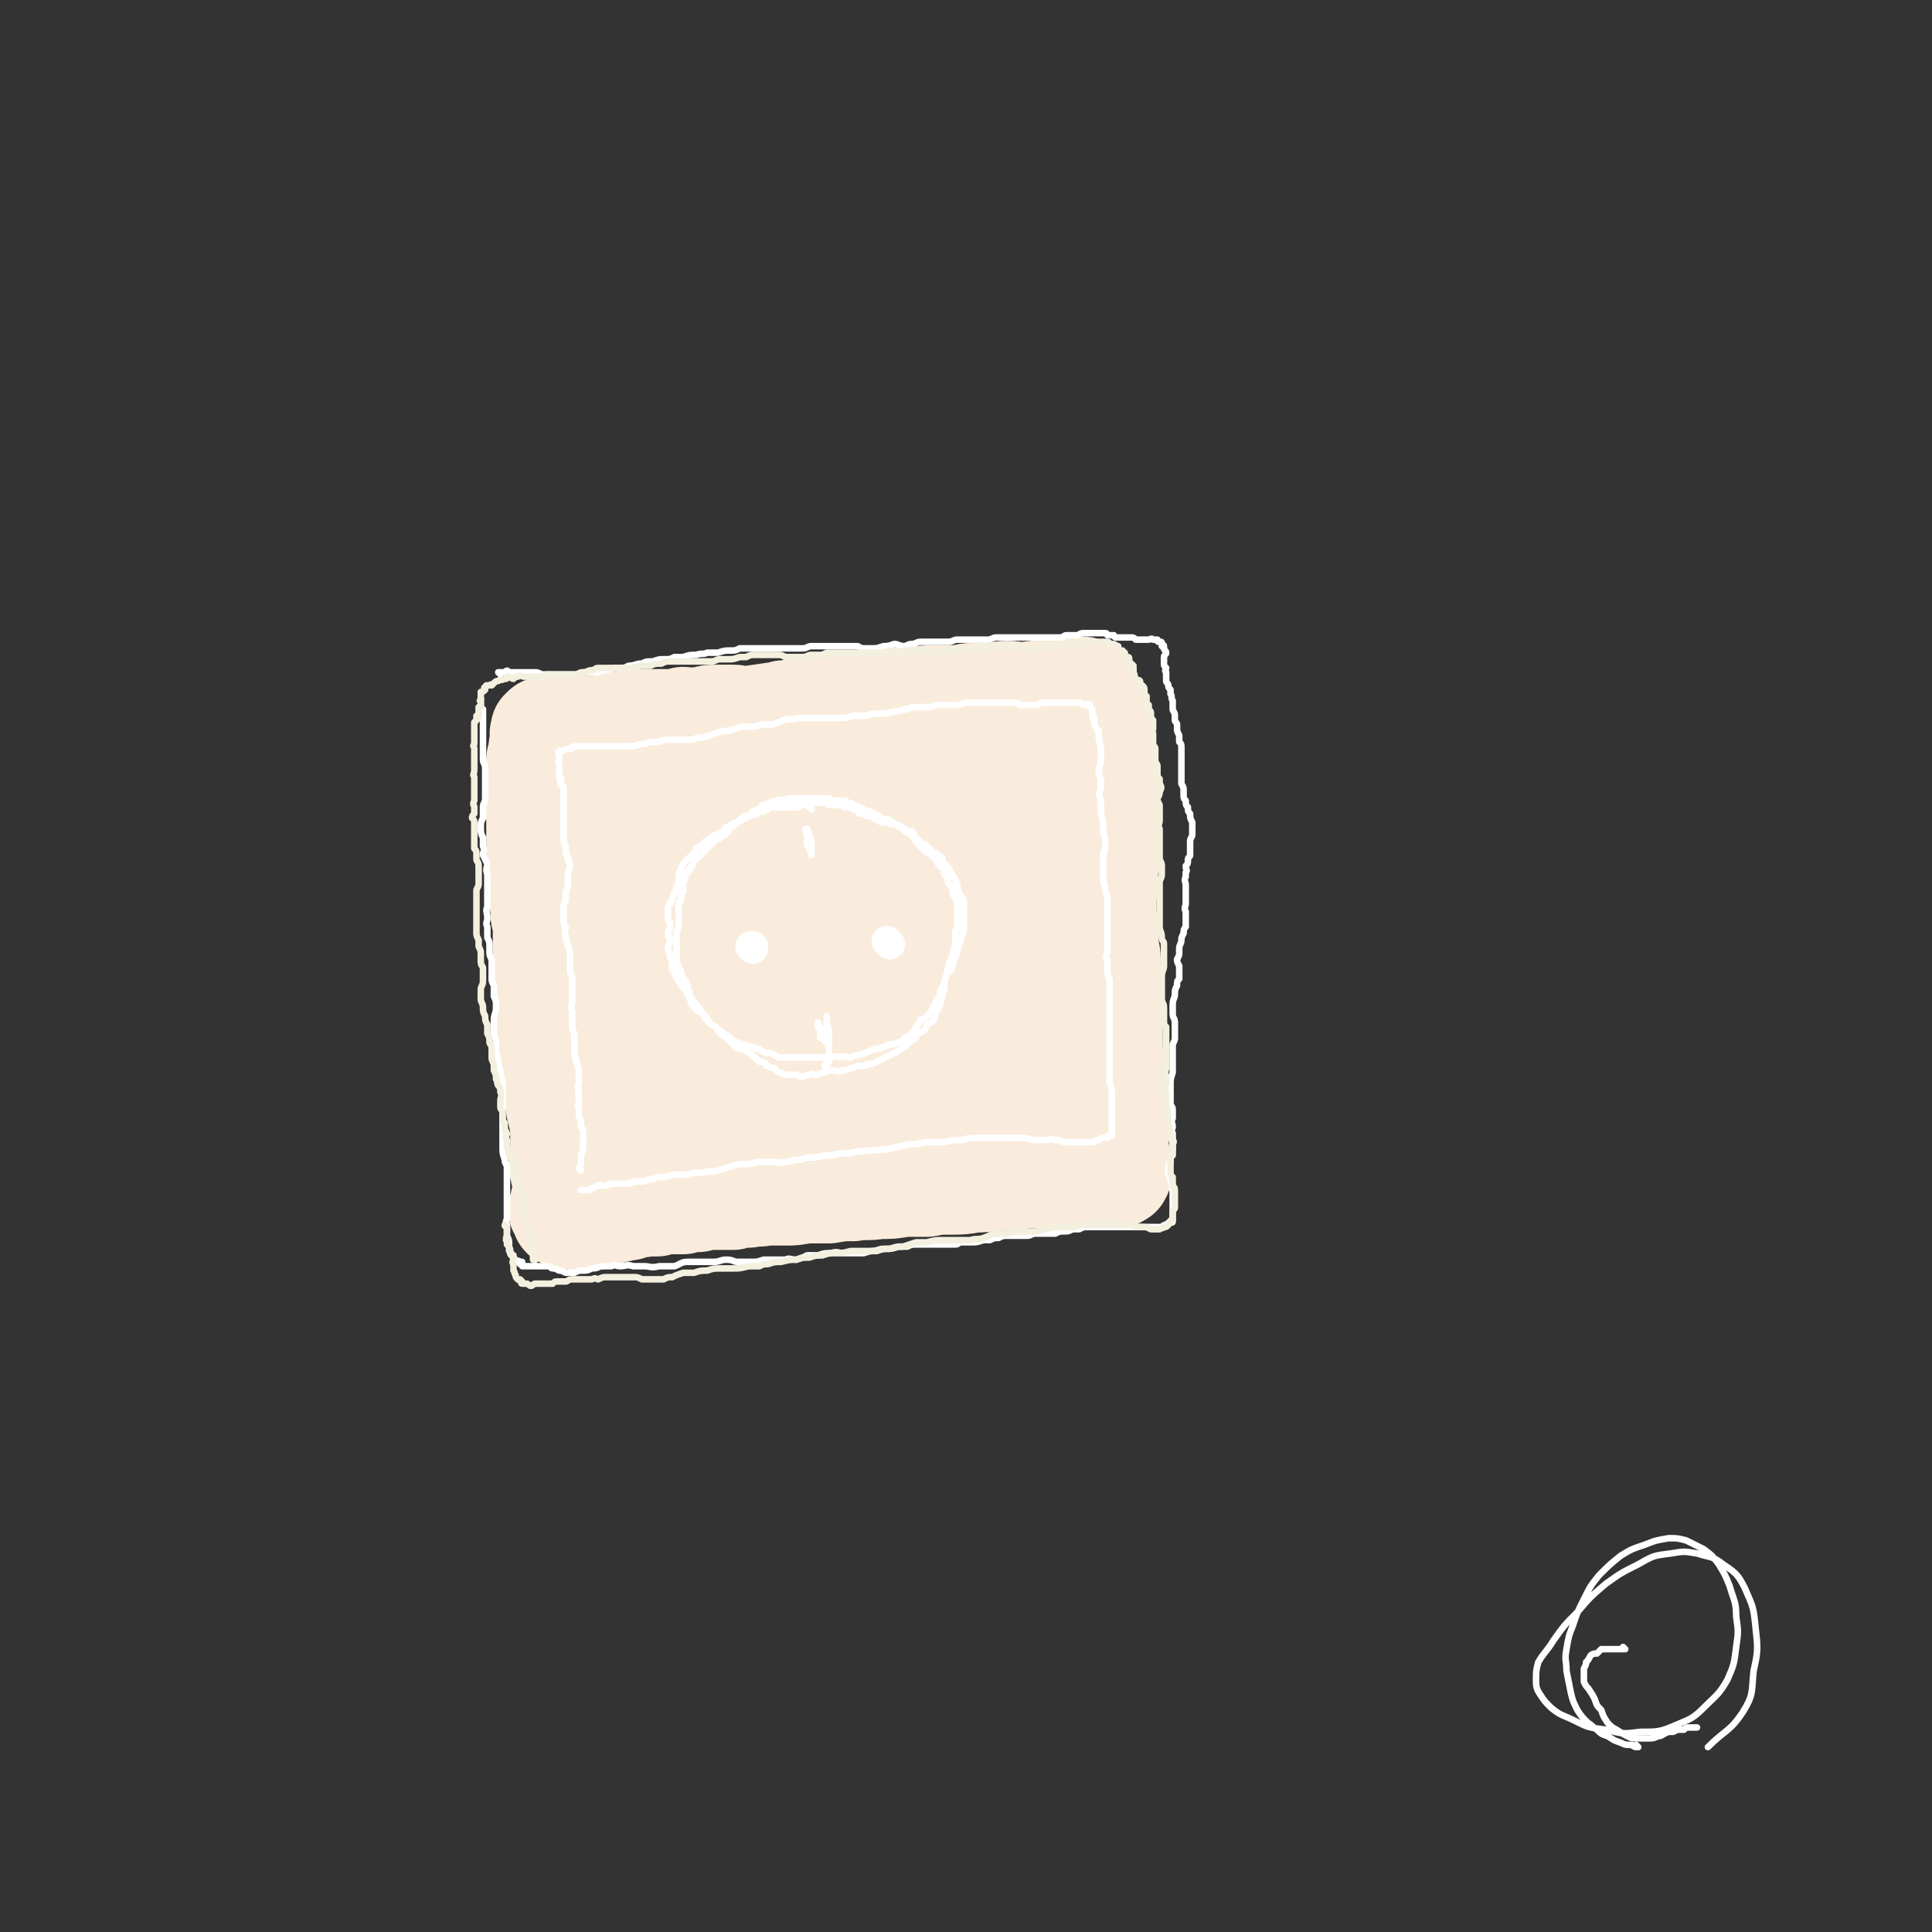 <svg viewBox='0 0 888 888' version='1.1' xmlns='http://www.w3.org/2000/svg' xmlns:xlink='http://www.w3.org/1999/xlink'><rect x="0" y="0" width="888" height="888" fill="#333333" stroke="none"/><g fill='none' stroke='#F9ECDC' stroke-width='45' stroke-linecap='round' stroke-linejoin='round'><path d='M257,536c0,0 -1,-1 -1,-1 0,0 0,0 1,1 0,0 0,0 0,1 0,0 0,0 0,0 0,1 0,1 0,1 0,0 0,0 0,0 0,1 0,1 0,1 0,0 0,0 0,0 0,-2 0,-2 0,-4 0,-2 0,-2 0,-5 0,-2 0,-2 0,-5 0,-2 0,-2 0,-4 0,-2 0,-2 0,-5 -1,-2 -1,-2 -1,-4 -1,-2 -1,-2 -1,-4 0,-2 -1,-2 -1,-5 0,-3 0,-3 -1,-6 0,-3 -1,-3 -1,-7 -1,-4 0,-4 -1,-9 0,-3 0,-3 0,-7 -1,-5 -1,-5 -1,-9 -1,-5 -1,-5 -1,-10 0,-4 0,-4 0,-9 0,-4 0,-4 0,-9 0,-4 0,-4 0,-8 0,-4 0,-4 -1,-8 0,-4 0,-4 -1,-8 0,-4 0,-4 -1,-8 0,-4 0,-4 0,-7 0,-3 0,-3 0,-7 0,-2 0,-2 0,-5 0,-3 0,-3 0,-6 0,-3 0,-3 0,-6 0,-2 -1,-2 -1,-5 0,-2 0,-2 0,-4 0,-1 0,-1 0,-3 0,-2 0,-2 0,-3 0,-2 0,-2 0,-4 0,-1 1,-1 1,-3 0,-1 0,-2 0,-3 0,-1 1,-1 1,-2 0,-1 0,-1 0,-3 0,-1 0,-1 1,-2 0,-1 0,-1 0,-1 0,-1 0,-1 0,-2 0,-1 0,-1 0,-1 0,-1 -1,-1 0,-1 0,0 0,0 0,-1 0,0 0,0 0,-1 0,0 0,0 0,0 1,0 1,0 1,0 0,0 0,-1 0,-1 1,-1 1,0 2,-1 1,0 1,0 1,0 1,-1 1,-1 2,0 1,0 1,0 3,0 1,0 1,0 3,0 2,0 2,0 4,0 1,0 1,0 2,0 2,0 2,0 3,0 2,0 2,0 4,0 2,0 2,0 4,0 2,-1 2,-1 4,-1 2,-1 2,-1 5,-1 2,0 2,-1 5,-1 3,0 3,0 5,0 3,0 3,0 6,0 2,0 2,0 3,0 2,0 2,0 4,0 3,0 3,0 5,-1 2,0 2,1 4,1 3,-1 2,-1 5,-1 3,-1 3,-1 7,-1 3,0 3,0 7,0 3,0 3,1 6,1 3,0 3,-1 6,-1 3,0 3,0 5,0 3,-1 3,-1 6,-2 3,0 3,0 6,-1 4,0 4,0 7,0 4,0 4,0 7,0 4,0 4,0 7,0 3,0 3,0 5,0 3,0 3,-1 6,-1 3,0 3,0 6,0 3,0 3,0 6,0 4,-1 4,-1 7,0 3,0 3,0 7,0 2,1 2,1 5,1 3,0 3,0 6,0 3,0 3,-1 6,-1 3,0 3,0 6,0 4,0 4,0 7,0 3,0 3,1 6,1 3,0 3,0 6,0 3,0 3,1 5,1 2,0 2,-1 4,-1 3,0 3,-1 5,-1 3,0 3,0 5,0 2,0 2,0 4,0 2,0 2,0 4,0 1,0 1,0 3,0 1,0 1,0 3,0 1,0 1,1 2,1 1,0 1,0 2,1 0,0 0,0 1,0 0,0 0,0 0,0 0,0 0,0 1,1 0,1 0,1 1,2 0,0 0,0 0,0 0,1 0,2 0,3 0,0 1,0 1,1 0,2 0,2 0,4 0,2 1,2 1,5 0,1 0,1 0,3 0,2 0,2 1,4 0,2 0,2 0,5 1,3 1,3 1,6 0,3 0,3 0,6 0,3 0,3 0,7 0,4 0,4 0,8 0,3 0,3 0,6 0,3 1,3 1,6 0,3 -1,3 -1,6 -1,3 0,3 0,7 0,3 -1,3 -1,6 0,3 0,3 0,7 0,3 0,3 1,6 0,4 0,4 0,8 0,4 1,4 1,8 0,4 0,4 0,8 0,3 0,3 0,7 0,3 0,3 0,7 0,3 0,3 1,6 0,3 0,3 0,7 0,3 0,3 0,7 0,3 1,3 1,6 0,3 1,3 1,6 0,3 0,3 0,6 0,3 0,3 1,6 0,2 0,2 0,4 0,2 0,2 0,4 0,2 0,2 0,4 -1,2 -1,2 -1,4 -1,1 0,1 0,3 0,1 0,1 0,2 0,1 0,0 1,1 0,1 0,1 0,2 0,0 0,0 0,1 0,1 -1,1 0,2 0,1 0,1 0,1 1,1 0,1 1,2 0,1 0,1 0,1 0,1 0,1 0,2 0,0 0,0 0,0 0,0 0,0 0,0 -1,1 0,1 -1,1 -1,1 -1,1 -2,1 -1,0 -1,0 -3,0 -1,0 -1,-1 -3,-1 -2,0 -2,0 -5,0 -3,0 -3,0 -5,0 -3,0 -3,1 -6,1 -4,0 -4,0 -7,0 -4,0 -4,0 -9,0 -4,0 -4,0 -9,1 -5,0 -5,0 -9,0 -5,1 -5,1 -9,1 -6,1 -6,1 -11,1 -6,0 -6,0 -11,1 -5,0 -5,0 -11,0 -5,1 -5,1 -11,1 -6,1 -6,0 -12,1 -5,0 -5,0 -11,1 -5,0 -5,0 -11,0 -5,1 -5,1 -9,1 -5,0 -5,0 -9,0 -4,1 -4,0 -8,1 -4,0 -4,0 -7,1 -4,0 -4,0 -8,0 -4,0 -4,0 -8,1 -4,0 -4,0 -7,1 -3,0 -3,0 -7,0 -2,0 -2,0 -5,1 -3,0 -3,0 -5,0 -3,1 -3,0 -6,1 -2,1 -2,1 -5,1 -2,1 -2,1 -5,1 -1,1 -1,0 -3,1 -1,1 -1,1 -3,2 -1,0 -1,0 -3,0 -1,0 -1,0 -2,0 -1,0 -1,1 -2,1 -2,0 -1,-1 -3,-1 0,0 0,0 -1,0 -1,0 -1,0 -1,0 -1,0 -1,-1 -1,-1 -1,0 -1,0 -1,1 -1,0 -1,0 -1,0 -1,-1 -1,-1 -1,-1 -1,0 0,0 -1,0 0,0 0,0 0,0 -1,-1 0,-1 0,-1 -1,-1 0,-1 -1,-2 0,-1 -1,-1 -1,-1 0,-1 1,-1 1,-1 0,-1 0,-1 0,-1 0,-1 0,-1 0,-2 0,-1 1,-1 1,-2 0,-1 0,-1 1,-2 0,0 0,0 0,-1 0,-1 0,-1 0,-2 0,-2 0,-2 0,-3 0,-1 0,-1 0,-2 0,-1 0,-1 1,-3 0,-1 0,-1 0,-3 0,-2 0,-2 0,-4 0,-2 0,-2 0,-4 0,-1 0,-1 0,-3 0,-3 0,-3 0,-5 -1,-3 -1,-3 -1,-5 -1,-3 -1,-3 -1,-6 0,-4 -1,-4 -1,-8 0,-3 0,-3 0,-7 1,-5 1,-4 1,-9 0,-4 0,-4 0,-8 0,-5 1,-5 1,-10 0,-5 0,-5 0,-10 0,-4 1,-4 1,-8 -1,-4 -1,-4 -2,-8 0,-3 0,-3 -1,-7 0,-4 0,-4 0,-7 -1,-4 -1,-4 -1,-8 0,-4 0,-4 1,-8 0,-4 0,-4 0,-8 0,-4 0,-4 0,-8 0,-3 0,-3 0,-7 0,-3 0,-3 0,-7 0,-4 0,-4 0,-8 0,-3 0,-3 0,-7 -1,-3 -1,-2 -1,-5 0,-3 0,-3 0,-6 0,-2 -1,-2 -1,-4 0,-2 -1,-2 -1,-4 0,-2 0,-2 0,-4 0,-1 0,-1 0,-3 0,-1 0,-1 0,-2 0,0 0,0 0,0 2,0 2,0 4,0 1,0 1,0 3,0 2,0 2,0 5,1 2,0 2,0 5,0 2,0 2,1 5,1 2,0 2,0 5,0 4,0 4,0 7,-1 5,0 5,-1 9,-1 5,-1 5,-1 11,-2 6,-1 6,0 12,-1 7,-1 7,-2 14,-3 7,-1 7,-1 14,-2 7,-1 7,-1 14,-2 6,-1 6,-1 13,-2 6,0 6,0 13,-1 5,-1 5,-1 11,-2 5,0 6,0 11,-1 5,0 5,0 10,0 5,-1 5,-1 10,-1 4,0 4,0 8,0 5,0 5,-1 9,-1 4,0 4,0 8,0 4,0 4,-1 8,-1 4,0 4,1 8,1 3,-1 3,-1 6,-1 3,-1 3,-1 6,-1 4,0 4,0 7,0 2,0 2,-1 4,-1 1,0 1,0 3,0 1,0 1,0 2,1 1,0 1,1 2,1 0,0 0,0 0,1 0,0 0,0 0,0 0,0 0,0 1,1 0,1 0,1 0,2 1,1 1,1 1,2 1,2 0,2 0,3 0,2 1,2 1,3 0,3 0,3 0,6 0,3 0,3 0,6 0,3 0,3 0,7 0,4 0,4 0,9 0,6 1,6 1,12 0,6 -1,6 -1,13 0,6 0,6 -1,12 0,6 0,6 -1,13 0,7 0,7 -1,14 -1,7 -1,7 -2,13 0,8 -1,8 -1,15 -1,8 0,8 -1,15 0,7 0,7 -1,14 0,6 0,6 -1,12 0,5 0,5 0,10 -1,4 -1,4 -1,8 0,3 0,3 1,6 0,2 0,2 0,5 0,2 0,2 0,4 0,1 0,1 0,2 0,1 0,1 0,1 0,0 0,0 0,0 -1,0 -1,0 -1,0 0,0 0,0 0,-1 0,0 0,0 0,-1 -1,-1 -1,-1 -1,-2 0,0 0,0 0,-1 0,0 -1,0 -1,-1 0,-1 -1,-1 -1,-2 0,-2 1,-2 0,-3 0,-1 -1,-1 -1,-3 -1,-2 -1,-2 -1,-3 -1,-3 0,-3 -1,-5 -1,-3 -1,-3 -1,-6 -1,-5 -1,-5 -2,-9 -1,-5 0,-5 -1,-9 0,-9 -1,-9 -1,-17 -1,-10 -1,-10 -2,-20 -1,-8 0,-8 -1,-16 -1,-6 -2,-6 -3,-11 0,-5 0,-5 -1,-9 -1,-4 -1,-4 -2,-7 0,-3 0,-3 0,-6 -1,-3 -1,-3 -1,-6 0,-4 0,-4 0,-7 -1,-3 -1,-3 -1,-6 0,-3 0,-3 -1,-6 0,-2 0,-2 -1,-5 0,-2 0,-2 0,-4 -1,-1 -1,-1 0,-3 0,-1 0,-1 0,-3 0,-1 0,-1 0,-3 0,-1 1,-1 1,-3 0,0 0,-1 0,-1 0,-1 0,-1 0,-1 0,-1 0,0 -1,0 -1,0 -1,1 -2,1 -2,0 -2,0 -4,1 -3,0 -3,0 -5,0 -1,0 -1,0 -3,0 -2,0 -2,0 -4,0 -4,0 -4,0 -7,0 -5,1 -5,1 -9,1 -8,1 -8,1 -16,2 -8,1 -8,0 -16,1 -9,1 -9,1 -17,3 -9,1 -9,1 -17,2 -8,1 -8,1 -17,2 -7,1 -7,1 -15,2 -7,1 -7,0 -14,1 -6,1 -6,1 -13,2 -5,0 -5,0 -9,1 -4,1 -4,1 -8,2 -3,0 -3,0 -6,1 -3,0 -3,0 -5,1 -2,0 -2,0 -3,1 -1,0 -1,1 -1,1 0,1 0,1 0,1 0,0 0,0 0,1 1,2 1,2 2,3 0,1 0,1 1,2 1,1 1,1 2,2 1,0 1,0 2,1 2,0 2,0 5,0 6,1 6,1 11,2 8,0 8,0 16,0 9,0 9,0 18,0 9,-1 9,-1 19,-2 9,-2 9,-2 18,-3 8,-2 8,-2 17,-2 7,-1 7,-1 14,-1 6,-1 6,-1 12,-1 6,-1 6,-1 11,-1 4,0 4,0 8,1 3,0 3,0 6,2 2,1 2,1 3,2 1,1 1,1 2,2 0,0 0,0 0,0 0,0 0,0 0,1 -1,0 -1,0 -2,0 -6,1 -6,1 -12,2 -10,2 -10,2 -21,3 -13,2 -13,2 -25,4 -11,2 -11,2 -22,3 -9,1 -9,1 -17,2 -7,2 -7,2 -14,4 -6,1 -6,1 -12,2 -4,1 -4,1 -9,2 -3,1 -3,0 -6,2 -1,0 -1,1 -2,2 -1,0 0,0 0,1 0,0 0,0 1,0 0,1 0,0 1,0 5,1 5,1 10,1 10,0 10,-1 20,-2 13,-1 13,-1 26,-2 12,-2 12,-2 24,-4 11,-1 11,-2 22,-3 9,-1 9,-1 18,-2 6,-1 6,-1 13,-2 4,0 4,0 8,-1 2,0 2,0 3,0 1,0 1,0 1,0 -2,0 -2,0 -4,0 -8,0 -8,0 -16,1 -13,1 -13,1 -27,3 -15,1 -15,1 -29,3 -12,2 -12,2 -25,4 -11,2 -11,2 -22,5 -8,2 -8,1 -17,4 -7,1 -7,1 -13,3 -4,2 -4,2 -8,4 -3,1 -3,1 -5,2 -1,1 -1,1 -1,2 1,1 2,1 3,2 3,1 3,1 7,2 6,1 6,0 13,0 9,-1 9,-1 18,-3 11,-1 11,-1 21,-3 12,-2 12,-2 23,-5 11,-2 10,-2 21,-4 8,-2 8,-1 16,-3 6,-1 6,-1 12,-2 2,0 3,0 4,-2 0,0 0,-1 -1,-1 -1,-1 -1,0 -3,0 -9,0 -9,-1 -17,0 -16,0 -16,0 -31,1 -16,1 -16,1 -32,3 -12,2 -12,2 -24,4 -10,2 -10,2 -19,5 -6,2 -6,1 -12,4 -4,1 -4,1 -7,3 -1,1 -1,2 -1,3 2,1 3,1 6,2 7,1 7,1 14,1 10,0 10,0 20,0 13,-1 13,-1 25,-2 14,-2 14,-2 28,-3 13,-1 13,-1 27,-2 11,-1 11,-1 23,-2 8,-1 8,-1 17,-1 5,0 5,-1 11,-1 2,0 2,1 4,1 0,0 0,0 0,0 0,0 0,0 -1,0 -5,1 -5,2 -10,3 -13,3 -13,3 -27,5 -17,4 -17,4 -34,8 -15,3 -15,3 -30,7 -11,3 -11,3 -23,7 -8,2 -8,2 -16,5 -5,2 -5,2 -9,4 -2,1 -3,1 -4,2 -1,0 0,1 1,1 0,1 1,0 2,0 7,-1 7,-1 14,-2 14,-3 14,-3 28,-5 16,-3 16,-4 32,-6 14,-3 14,-3 28,-5 12,-1 12,-1 24,-2 9,-1 9,-1 19,0 6,0 6,0 11,1 3,1 3,1 5,2 0,1 0,1 0,1 -1,1 -1,0 -2,0 -5,2 -5,3 -11,4 -13,3 -13,3 -25,5 -16,3 -16,3 -31,6 -14,2 -14,3 -27,6 -12,2 -12,2 -23,5 -9,2 -9,3 -19,5 -7,1 -7,1 -14,3 -4,1 -4,1 -9,3 -3,1 -3,0 -5,2 0,0 0,1 0,1 2,1 2,1 5,2 7,1 7,1 14,1 11,1 11,1 22,1 13,0 13,0 26,-1 14,-1 14,-1 28,-1 13,-1 13,-2 27,-2 11,-1 11,0 21,-1 7,0 7,0 15,0 3,-1 3,-1 6,-1 0,0 0,0 1,0 0,0 0,0 0,0 -3,0 -3,0 -7,0 -12,1 -12,0 -24,2 -18,2 -18,2 -35,5 -15,2 -15,2 -30,4 -11,2 -11,2 -22,4 -9,2 -9,1 -18,3 -7,2 -7,2 -13,4 -4,1 -4,1 -8,3 -1,0 -2,0 -3,0 0,0 0,1 0,1 0,1 1,0 1,0 5,0 5,1 11,1 12,0 12,-1 24,-1 14,-1 14,-1 28,-2 14,-1 14,-1 27,-2 14,-1 14,-1 27,-2 11,-1 11,-1 22,-2 8,0 8,-1 17,-1 6,0 6,0 11,0 3,0 3,0 6,0 0,0 1,0 1,0 -4,0 -5,0 -9,0 -11,1 -11,1 -22,2 -17,1 -17,1 -33,3 -14,2 -14,2 -29,3 -13,2 -13,2 -26,4 -11,2 -11,2 -23,5 -9,1 -9,1 -17,3 -7,1 -6,1 -13,2 -3,1 -3,1 -7,2 -2,0 -2,1 -3,1 0,1 0,1 -1,1 0,0 0,0 0,0 6,-1 6,-1 11,-2 11,-2 11,-2 23,-3 15,-2 15,-2 30,-4 14,-1 14,-1 28,-2 13,-1 13,-1 26,-2 11,0 11,0 21,1 9,0 9,-1 18,0 6,0 6,0 11,0 4,1 4,0 8,0 1,0 1,1 2,1 0,0 0,0 0,0 -1,0 -1,0 -2,0 -1,0 -1,0 -3,0 -4,0 -4,0 -9,0 -10,0 -10,0 -20,0 -13,1 -13,1 -27,2 -13,0 -13,0 -25,1 -13,0 -13,0 -25,2 -10,1 -10,1 -21,3 -8,1 -8,1 -16,2 -5,1 -5,1 -10,3 -2,0 -2,0 -5,1 0,0 0,0 -1,0 0,0 0,0 0,0 5,-1 5,-1 11,-2 10,-2 10,-2 20,-4 14,-3 14,-3 28,-5 18,-2 18,-1 36,-3 '/></g>
<g fill='none' stroke='#FFFFFF' stroke-width='3' stroke-linecap='round' stroke-linejoin='round'><path d='M267,538c0,0 -1,-1 -1,-1 0,0 0,0 0,0 1,-1 1,-2 1,-3 0,-1 0,-1 0,-3 1,-2 1,-2 1,-4 0,-2 0,-2 0,-3 0,-2 0,-2 0,-3 0,-2 0,-2 -1,-3 0,-2 0,-2 0,-3 -1,-2 -1,-2 -1,-4 0,-1 0,-1 0,-2 -1,-1 0,-1 0,-2 0,-1 0,-1 0,-2 0,-2 0,-2 0,-3 0,-2 -1,-2 0,-4 0,-2 0,-2 0,-3 0,-2 0,-2 0,-4 -1,-2 -1,-2 -1,-4 -1,-1 -1,-1 -1,-3 0,-2 0,-2 0,-4 0,-2 0,-2 0,-4 0,-2 -1,-2 -1,-3 0,-2 0,-2 0,-4 0,-2 0,-2 0,-4 -1,-2 0,-3 0,-5 0,-2 0,-2 0,-3 0,-3 0,-3 0,-5 0,-2 0,-2 0,-3 -1,-2 -1,-2 -1,-3 0,-2 0,-2 0,-4 0,-2 0,-2 0,-4 0,-2 -1,-2 -1,-4 -1,-2 -1,-2 -1,-4 -1,-2 0,-2 0,-4 -1,-2 -1,-2 -1,-4 0,-2 0,-2 0,-4 0,-2 0,-2 1,-4 0,-2 0,-2 0,-4 1,-2 1,-2 1,-4 0,-2 0,-2 0,-4 0,-2 1,-2 1,-4 0,-2 -1,-2 -1,-3 0,-2 0,-2 -1,-3 0,-2 0,-2 0,-3 -1,-2 -1,-2 -1,-4 0,-2 0,-2 0,-4 0,-1 0,-1 0,-3 0,-1 0,-1 0,-2 0,-2 0,-2 0,-3 0,-1 0,-1 0,-2 0,-2 0,-2 0,-4 0,-1 0,-1 0,-3 0,-1 0,-1 0,-2 0,-1 -1,-1 -1,-1 -1,-1 0,-1 0,-3 0,0 -1,0 -1,-1 0,-1 0,-1 0,-2 0,-1 0,-1 0,-2 0,-1 0,-1 0,-2 -1,-1 0,-1 0,-2 0,0 0,0 0,-1 0,0 0,0 0,0 0,-1 0,-1 0,-2 0,0 -1,0 0,0 0,-1 0,-1 0,-1 0,0 0,0 1,0 1,0 1,0 1,0 2,-1 2,-1 4,-1 0,-1 0,-1 1,-1 1,0 1,0 2,0 2,0 2,0 3,0 2,0 2,0 4,0 1,0 1,0 2,0 0,0 0,0 1,0 2,0 2,0 3,0 1,0 1,0 3,0 2,0 2,0 4,0 1,0 1,0 3,0 3,0 3,0 5,-1 2,0 2,0 5,-1 2,0 2,0 4,0 2,-1 2,-1 5,-1 1,0 1,0 3,0 2,0 2,0 5,0 2,0 2,0 5,-1 2,0 2,0 5,-1 3,-1 3,-1 6,-2 3,0 3,0 6,-1 3,-1 3,-1 6,-1 3,0 3,0 6,-1 2,0 2,0 5,0 3,-1 3,-1 5,-2 4,-1 4,0 7,-1 4,0 4,0 7,0 3,0 3,0 6,0 3,0 3,0 6,0 3,0 3,0 6,-1 3,0 3,0 6,0 3,-1 3,-1 6,-1 3,0 3,0 7,-1 3,0 3,-1 6,-1 2,-1 2,-1 5,-1 2,0 2,0 5,0 2,0 2,-1 5,-1 2,0 2,0 5,0 2,0 2,0 4,0 3,-1 3,-1 5,-1 2,0 2,0 5,0 2,0 2,0 5,0 2,0 2,0 4,0 1,0 1,0 3,0 1,0 1,0 3,0 1,0 1,0 3,1 1,0 1,0 3,0 1,0 1,0 3,0 1,0 1,0 2,0 1,-1 1,-1 2,-1 1,0 1,0 2,0 1,0 1,0 3,0 1,0 1,0 2,0 1,0 1,0 2,0 1,0 1,0 1,0 1,0 1,0 1,0 0,0 0,0 1,0 0,0 0,0 0,0 1,0 1,0 1,0 0,0 0,0 1,0 1,0 1,0 3,0 0,0 0,0 1,0 0,0 0,0 1,1 0,0 0,0 1,0 0,0 0,0 1,0 0,0 0,-1 0,0 1,0 1,0 1,0 0,1 0,1 1,2 0,1 0,1 0,2 0,1 0,1 1,2 0,0 -1,0 0,1 0,1 0,1 0,2 1,2 1,2 2,3 0,2 0,2 0,4 1,1 0,2 1,3 0,2 0,2 0,4 0,2 0,2 0,4 -1,2 -1,2 -1,3 0,2 0,2 1,4 0,2 0,2 0,4 -1,3 -1,3 0,6 0,3 0,3 0,6 1,3 1,3 1,7 0,3 1,3 1,6 0,3 0,3 -1,6 0,2 0,2 0,5 0,2 0,2 0,5 0,2 0,2 1,5 0,3 1,3 1,5 0,3 0,3 0,5 0,2 0,2 0,5 0,2 0,2 0,5 0,2 0,2 0,5 0,2 0,2 0,5 -1,2 -1,2 0,3 0,3 0,3 0,6 0,2 1,2 1,4 0,2 0,2 0,4 0,3 0,3 0,5 0,2 0,2 0,4 0,2 0,2 0,4 0,3 0,3 0,5 0,2 0,2 0,4 0,1 0,1 0,3 0,1 0,1 0,3 0,2 0,2 0,3 0,2 0,2 0,4 0,2 0,2 0,4 0,2 0,2 0,3 0,2 1,2 1,4 0,1 0,1 0,3 0,1 0,1 0,2 0,2 0,2 0,3 0,1 0,1 0,2 0,2 0,2 0,3 0,1 0,1 0,2 0,1 0,1 0,1 0,1 0,1 0,2 0,0 0,0 0,0 0,0 0,0 0,0 0,1 0,1 0,1 0,1 0,1 0,1 0,0 0,0 0,0 0,0 0,0 0,1 -1,0 -1,-1 -1,0 -1,0 -1,0 -1,1 -1,0 -1,0 -2,0 -1,0 -1,0 -2,1 -1,0 -1,0 -2,1 -1,0 -1,0 -2,0 -2,0 -2,0 -3,0 -3,0 -3,0 -6,0 -1,0 -1,0 -3,0 -2,-1 -2,-1 -4,-1 -2,-1 -2,0 -5,0 -3,0 -3,0 -5,0 -4,-1 -4,-1 -7,-1 -2,0 -2,0 -5,0 -3,0 -3,0 -5,0 -4,0 -4,0 -8,0 -4,0 -4,0 -8,1 -4,0 -4,0 -8,1 -4,0 -4,0 -9,0 -4,1 -4,1 -7,1 -5,1 -5,1 -9,2 -5,1 -5,0 -10,1 -4,0 -4,0 -8,1 -4,0 -4,0 -9,1 -3,0 -3,0 -7,1 -4,0 -4,0 -7,1 -4,0 -4,1 -7,1 -3,1 -3,0 -5,0 -3,0 -3,0 -6,0 -4,0 -3,1 -7,1 -3,0 -3,0 -7,1 -3,1 -3,1 -6,2 -4,1 -4,0 -7,1 -4,0 -4,0 -7,1 -4,0 -4,0 -7,0 -3,1 -3,1 -5,1 -2,0 -2,0 -4,1 -2,0 -2,0 -4,1 -2,0 -2,0 -4,0 -3,1 -3,1 -5,1 -2,0 -2,0 -4,0 -1,0 -2,0 -3,0 -1,1 -1,1 -3,1 -1,0 -1,-1 -2,0 -1,0 -1,0 -2,1 -1,0 -1,0 -2,1 -1,0 -1,0 -2,0 0,0 0,0 -1,0 -1,0 -1,0 -1,0 0,0 0,0 0,0 '/><path d='M373,372c0,0 -1,-1 -1,-1 0,0 1,0 1,1 0,0 0,0 0,0 0,-1 0,-1 0,-2 0,0 0,0 0,0 0,0 0,0 0,-1 0,0 0,-1 0,-1 0,0 -1,0 -1,1 -1,0 -2,0 -3,0 -2,1 -1,1 -3,1 -2,0 -2,0 -3,0 -1,0 -1,0 -2,0 -1,0 -1,0 -3,0 -1,0 -1,0 -2,0 -1,0 -1,0 -2,1 -1,0 -1,0 -2,1 -1,0 0,0 -1,1 -1,0 -1,0 -2,0 -1,1 -1,1 -1,1 -2,1 -2,0 -3,1 -1,0 -1,0 -2,1 -1,0 -1,0 -2,0 -1,1 -1,1 -2,2 -1,1 -2,0 -3,1 -1,1 -1,1 -2,1 -1,1 -1,1 -1,2 -1,0 -1,0 -2,1 -1,0 -1,0 -2,1 -1,0 -1,0 -2,1 -1,0 -1,0 -1,1 -1,0 -1,0 -2,1 -1,1 -1,1 -2,2 -1,0 -1,0 -2,1 0,1 0,1 -1,2 -1,1 -1,1 -2,2 -1,1 -1,1 -2,2 -1,1 -1,1 -2,3 0,0 0,0 0,1 -1,1 -1,1 -1,2 0,1 0,1 0,3 0,1 0,1 -1,2 0,1 0,1 0,2 -1,1 -1,1 -1,2 -1,1 -1,1 -1,2 0,1 0,1 -1,2 0,1 -1,1 -1,2 0,1 0,1 0,2 0,1 0,1 0,3 0,1 0,1 1,2 0,1 0,1 0,3 -1,1 -1,1 -1,2 0,1 0,1 1,3 0,1 0,1 0,1 -1,2 -1,2 -1,3 0,1 0,1 1,2 0,1 0,1 0,2 0,1 1,1 1,2 0,1 0,2 0,3 0,1 0,1 1,2 0,1 0,1 1,2 0,1 0,1 1,2 1,1 1,1 1,2 1,1 1,1 2,2 1,1 0,1 1,2 0,1 1,1 1,2 1,1 0,1 1,3 1,1 1,1 2,2 1,1 1,1 2,1 1,1 1,1 2,3 1,1 1,1 2,2 1,1 1,1 3,2 0,0 0,0 0,0 2,2 2,2 5,4 2,1 1,1 4,3 1,0 1,0 3,1 2,0 2,1 3,1 2,0 2,0 3,1 2,0 2,0 3,1 2,1 2,1 4,1 2,1 2,1 4,2 3,0 3,0 5,0 2,0 2,0 5,0 2,0 2,0 3,0 2,0 2,0 4,0 2,0 2,0 4,0 2,0 2,0 4,0 2,-1 2,0 4,0 2,-1 2,0 4,0 2,-1 2,-1 4,-1 3,-1 2,-1 5,-2 2,-1 2,-1 4,-1 3,-1 3,-1 5,-2 2,0 2,0 4,-1 2,0 2,-1 3,-2 2,-1 2,-1 3,-2 1,-1 1,-1 2,-3 1,-1 1,-1 2,-3 2,-1 2,-1 3,-2 2,-2 2,-2 3,-4 1,-2 1,-2 2,-4 1,-1 1,-1 1,-3 1,-2 1,-2 2,-4 0,-1 0,-2 1,-3 0,-2 1,-2 2,-3 1,-2 1,-2 1,-4 1,-2 1,-2 2,-4 0,-2 0,-2 1,-4 0,-1 0,-1 1,-3 0,-1 0,-1 1,-3 0,-1 0,-1 0,-3 0,-1 0,-1 0,-3 0,-1 0,-1 0,-3 0,-1 0,-1 0,-2 0,-2 0,-2 0,-3 -1,-2 -1,-1 -2,-3 -1,-1 0,-1 -1,-3 0,-2 0,-2 -1,-4 -1,-1 -1,-1 -2,-3 0,-1 -1,-1 -1,-2 -1,-1 -1,-1 -2,-2 -1,-1 -1,-1 -1,-3 -1,0 -1,0 -2,-1 -1,-1 -1,-1 -2,-1 -1,-1 -1,-1 -2,-2 -1,-1 -1,-1 -2,-2 -1,0 -1,0 -2,-1 -1,-1 -1,-1 -2,-2 -1,-1 -1,-2 -2,-3 -1,0 -1,0 -2,0 -1,-1 -1,-1 -2,-1 -1,-1 -1,-1 -2,-1 -1,-1 -1,-1 -2,-1 -2,0 -2,0 -3,-1 -1,0 -1,0 -3,0 -1,-1 -1,-1 -2,-1 -2,-1 -1,-1 -3,-2 -1,0 -1,0 -2,0 -1,-1 -1,-1 -3,-1 -1,-1 -1,-1 -2,-2 -1,0 -1,0 -1,0 -2,-1 -2,-1 -3,-1 0,0 -1,0 -1,0 -1,-1 -1,-1 -3,-1 -1,0 -1,0 -2,0 -1,0 -1,0 -2,0 -1,0 -1,-1 -2,-1 0,0 0,0 -1,0 -1,0 -1,0 -2,0 -1,0 -1,0 -2,0 -1,0 -1,1 -1,1 -2,0 -2,0 -4,0 -1,0 -1,1 -2,1 -2,0 -2,0 -3,0 -1,0 -1,0 -3,0 -1,0 -1,0 -2,0 -2,0 -2,0 -4,0 -1,0 -1,0 -2,1 -1,0 -1,-1 -2,0 -1,0 0,0 -1,0 -1,1 -1,1 -2,1 -1,0 0,0 -1,1 -1,0 -1,0 -3,1 0,0 0,0 -1,0 -1,1 -1,1 -2,2 -1,0 -1,0 -2,1 -1,1 -1,1 -2,2 -1,0 -1,0 -2,1 0,1 0,1 0,1 -1,1 -1,1 -2,2 -1,0 -1,0 -2,1 -1,1 -1,0 -2,1 -1,0 -1,1 -1,1 -1,1 -1,1 -2,2 -1,1 -1,1 -1,1 -1,1 -1,1 -2,2 -1,1 -1,1 -1,1 -2,2 -2,1 -3,3 -1,1 0,1 -1,2 -1,1 -1,1 -1,2 -1,0 -1,0 -1,1 -1,1 -1,1 -1,2 0,2 -1,1 -1,3 0,1 0,1 0,2 0,1 0,1 0,2 -1,1 -1,1 -1,2 0,1 0,1 0,2 -1,1 -1,1 -1,2 0,2 0,2 0,3 0,1 0,1 0,2 0,1 0,1 0,2 0,1 0,1 0,2 0,1 0,1 -1,3 0,1 0,1 0,2 -1,1 -1,1 0,2 0,1 0,1 0,3 0,1 0,1 0,3 0,1 0,1 0,2 0,1 0,1 0,2 0,1 1,1 1,3 1,1 1,1 1,2 0,1 0,1 1,2 0,1 1,1 1,2 1,1 1,2 1,3 0,1 0,1 1,2 0,2 0,2 1,3 1,2 1,2 2,3 1,1 1,1 2,2 1,2 1,2 2,3 1,1 1,1 2,3 1,1 1,1 3,2 1,2 1,2 2,3 1,1 2,1 3,2 1,1 1,1 2,2 1,1 1,2 3,3 1,0 1,0 2,0 2,1 2,1 3,2 2,1 1,1 3,2 1,1 1,1 2,2 1,0 1,0 3,1 0,1 0,1 1,1 2,1 2,1 3,1 1,1 1,2 3,2 1,1 1,1 3,1 2,0 2,0 3,0 2,0 2,1 4,1 2,-1 2,-1 3,-1 2,-1 2,0 3,0 2,0 2,-1 3,-1 2,0 2,-1 4,-1 3,0 3,1 5,0 2,0 2,0 4,-1 1,0 1,0 3,-1 1,0 1,0 3,0 2,-1 2,-1 4,-1 2,-1 2,-1 4,-2 2,-1 2,-1 4,-2 2,-1 2,-1 4,-2 1,-1 1,-1 3,-2 1,-1 1,-1 2,-2 1,-1 2,-1 3,-2 0,0 0,-1 1,-2 1,-1 1,0 2,-1 2,-1 1,-1 2,-3 2,-1 2,-1 3,-2 1,-2 1,-2 1,-4 1,-1 1,-1 2,-3 1,-2 0,-2 1,-4 0,-1 0,-1 1,-3 0,-2 0,-2 0,-4 1,-2 1,-2 1,-3 1,-2 0,-2 1,-4 0,-2 1,-1 1,-3 1,-2 1,-2 1,-4 1,-2 1,-2 1,-4 0,-2 0,-2 0,-3 0,-2 0,-2 1,-3 0,-2 0,-2 0,-4 0,-2 0,-2 0,-3 0,-2 0,-2 0,-3 0,-1 0,-1 0,-3 -1,-1 -1,-1 -2,-3 0,-1 0,-1 0,-2 -1,-2 -1,-2 -2,-3 -1,-2 0,-2 -1,-3 -1,-1 -1,-1 -1,-3 -1,-1 -1,-1 -2,-2 -1,-1 -1,-1 -1,-2 -1,-1 -1,-1 -2,-2 -1,-1 -1,-1 -1,-1 -1,-1 -2,-1 -3,-2 -1,-1 -1,-1 -2,-2 -1,-1 -1,-1 -2,-2 -1,-2 -1,-2 -3,-4 0,0 -1,0 -2,-1 -1,-1 -1,-2 -2,-2 -1,-1 -1,0 -2,-1 -2,-1 -1,-1 -3,-2 -2,-1 -2,0 -4,-1 -1,-1 -1,-1 -3,-2 -1,0 -1,-1 -3,-1 -2,-1 -2,-1 -4,-2 -1,0 -1,-1 -3,-1 -1,-1 -1,-1 -2,-1 -1,0 -1,-1 -2,-1 -2,0 -2,0 -3,0 -2,0 -2,0 -4,-1 -1,0 -1,0 -3,0 -1,0 -1,0 -2,0 -1,0 -1,0 -2,0 -2,0 -2,0 -3,0 -2,0 -2,0 -4,0 -1,0 -1,0 -3,0 -2,0 -2,0 -4,1 -1,0 -1,-1 -3,0 -1,0 -1,0 -2,1 -1,0 -1,0 -2,0 -1,1 -1,1 -2,1 -1,0 -1,0 -1,1 -1,0 -1,1 -2,1 -1,1 -1,0 -2,1 -1,1 -1,1 -2,2 -1,0 -1,0 -2,0 -1,1 -1,1 -2,2 -1,1 -1,1 -2,1 -1,1 -1,1 -1,2 -1,0 -1,0 -2,1 -1,0 0,0 -1,1 0,0 0,0 0,0 '/></g>
<g fill='none' stroke='#FFFFFF' stroke-width='14' stroke-linecap='round' stroke-linejoin='round'><path d='M346,436c0,0 -1,-1 -1,-1 0,0 1,0 1,0 '/><path d='M409,434c-1,-1 -1,-1 -1,-1 -1,-1 0,0 0,0 0,0 0,0 0,0 0,0 0,0 0,0 -1,-1 0,0 0,0 '/></g>
<g fill='none' stroke='#FFFFFF' stroke-width='3' stroke-linecap='round' stroke-linejoin='round'><path d='M371,382c0,0 -1,-1 -1,-1 0,0 0,0 1,0 0,0 0,0 0,0 0,2 -1,2 0,3 0,1 0,1 0,2 0,1 0,1 0,2 0,0 0,0 0,0 0,1 1,1 1,2 0,0 0,0 0,0 0,1 1,1 1,1 0,0 0,0 0,1 0,0 0,1 0,1 0,-1 0,-1 0,-2 0,-1 -1,-1 -1,-1 0,-2 0,-2 0,-3 0,-1 0,-1 0,-3 0,0 0,0 0,0 0,-1 0,-1 0,-1 0,0 0,1 0,1 0,2 1,2 1,3 0,2 0,2 0,3 0,1 0,1 0,2 0,0 0,1 0,1 0,0 0,0 0,-1 0,0 0,0 0,0 0,-1 0,-1 -1,-2 0,-1 0,-1 0,-3 0,-1 0,-1 0,-2 0,0 0,0 0,0 -1,0 -1,0 -1,0 '/><path d='M380,491c0,-1 -1,-1 -1,-1 0,-1 0,0 1,0 0,0 -1,0 0,-1 0,0 0,0 1,-1 0,0 -1,0 -1,0 0,-1 0,-1 0,-1 0,0 0,0 0,-1 1,-1 1,-1 1,-2 0,-2 0,-2 0,-3 0,-2 0,-2 0,-4 0,-2 0,-2 0,-3 0,-2 -1,-2 -1,-3 0,-1 0,-1 0,-3 0,0 0,-1 0,-1 0,1 0,2 0,3 0,1 0,1 0,3 -1,1 0,1 0,2 0,1 0,1 0,2 0,0 0,0 0,1 0,0 0,0 0,0 0,1 0,1 0,1 -1,0 -1,-1 -1,-1 0,0 0,0 0,-1 -1,-1 -1,-1 -2,-3 0,-1 0,-1 -1,-2 0,-1 0,-1 0,-2 0,0 0,0 0,0 0,0 0,0 0,1 0,0 0,0 1,1 0,1 0,1 0,2 0,1 0,1 0,1 0,1 0,1 0,1 0,0 0,1 0,1 0,0 0,-1 0,-1 '/><path d='M230,310c0,0 -1,-1 -1,-1 0,0 1,0 1,0 1,0 1,0 1,0 1,0 1,0 1,0 1,-1 1,-1 2,0 1,0 1,0 2,0 1,0 1,0 3,0 1,0 1,0 2,0 2,0 2,0 3,0 1,0 1,0 2,0 2,0 2,1 4,1 1,0 1,0 2,0 1,0 1,0 3,0 1,0 1,0 2,0 2,0 2,0 3,0 2,0 2,0 4,0 2,0 2,-1 4,-1 2,0 2,0 4,0 2,0 2,0 3,0 2,-1 2,-1 4,-1 3,-1 3,-1 5,-1 3,0 3,0 5,-1 3,0 3,-1 6,-1 2,-1 2,-1 5,-1 3,-1 3,-1 5,-1 3,0 3,0 5,-1 2,0 2,0 4,0 3,-1 3,-1 6,-1 3,-1 3,0 5,-1 3,0 3,0 5,0 3,-1 3,-1 6,-1 2,0 2,0 4,-1 2,0 2,0 4,0 3,0 3,0 5,0 1,0 1,0 3,0 2,0 2,0 4,0 2,0 2,0 4,0 2,0 2,0 5,0 2,0 2,0 4,0 2,0 2,-1 4,-1 1,0 1,0 3,0 2,0 2,0 4,0 2,0 2,0 4,0 2,0 2,0 4,0 1,0 1,0 3,0 1,0 1,0 3,0 1,0 1,1 3,1 2,0 2,0 4,0 2,0 2,0 5,-1 2,0 2,0 5,-1 2,0 2,1 5,1 2,-1 2,-1 4,-1 2,-1 2,-1 4,-1 2,0 2,0 4,0 2,0 2,0 4,0 2,0 2,0 4,0 2,0 2,-1 4,-1 3,0 3,0 5,0 2,0 2,0 5,0 2,0 2,0 4,0 2,0 2,-1 4,-1 1,0 1,0 3,0 2,0 2,0 4,0 1,0 1,0 3,0 2,0 2,0 4,0 2,0 2,0 3,0 2,0 2,0 4,0 2,0 2,0 4,0 2,0 2,0 4,0 2,0 2,-1 3,-1 1,0 1,0 3,0 1,0 1,0 2,0 1,0 1,-1 3,-1 1,0 1,0 2,0 1,0 1,0 2,0 1,0 1,0 2,0 1,0 1,0 2,0 1,0 1,0 2,0 1,0 1,1 1,1 1,0 2,0 3,0 0,0 0,1 1,1 0,0 0,0 0,0 0,0 0,0 0,0 0,0 0,0 1,0 1,0 1,0 2,0 1,0 1,0 2,0 1,0 1,0 2,0 1,0 1,0 2,1 0,0 0,0 1,0 1,0 1,0 2,0 0,0 0,0 0,0 0,0 0,0 1,0 0,0 0,0 0,0 1,0 1,0 1,0 1,0 1,0 1,0 0,0 0,0 0,0 1,0 1,-1 2,0 1,0 1,0 2,0 0,0 0,0 0,0 0,1 0,1 1,1 0,0 0,0 0,0 1,0 1,0 1,1 0,0 0,0 0,1 0,0 1,-1 1,0 0,0 0,0 0,1 0,0 0,0 0,0 0,1 1,1 1,2 0,1 -1,1 -1,2 0,1 0,1 0,3 0,1 0,1 1,2 0,1 -1,1 0,2 0,1 0,1 0,3 0,0 0,1 0,1 0,1 1,1 1,2 0,1 0,1 1,2 0,1 0,1 0,2 1,1 0,2 1,3 0,1 0,1 0,2 0,1 0,1 0,2 0,1 1,1 1,3 0,1 0,1 0,2 0,1 1,1 1,2 0,1 0,1 0,2 0,1 0,1 1,3 0,1 0,1 0,3 1,1 1,1 1,3 0,1 0,1 0,3 0,1 0,1 0,3 0,2 0,2 0,3 0,1 0,1 0,2 0,1 0,1 0,3 0,1 0,1 0,2 0,1 1,1 1,3 0,1 0,1 0,2 0,2 0,2 1,3 0,2 0,2 1,3 0,2 0,2 1,3 0,2 0,2 1,4 0,1 0,1 0,3 0,2 0,2 0,3 -1,2 -1,2 -1,3 0,2 0,2 0,3 0,2 0,2 0,3 0,1 -1,1 -1,2 0,2 0,2 -1,3 0,2 1,2 0,3 0,1 0,1 0,2 -1,2 0,2 0,4 0,1 0,1 0,3 0,1 0,1 0,2 0,1 0,1 0,3 0,2 -1,2 0,4 0,2 0,2 0,4 0,1 0,1 0,3 -1,1 -1,2 -1,3 -1,2 -1,2 -1,3 0,2 -1,2 -1,4 0,1 0,1 0,2 0,1 0,1 -1,3 0,1 0,1 1,3 0,1 0,1 0,3 0,2 0,2 0,3 -1,1 -1,1 -1,3 -1,2 -1,2 -1,4 0,2 -1,2 -1,5 0,2 0,2 0,4 0,2 1,2 1,4 0,2 0,2 0,4 0,1 0,1 0,3 0,1 0,1 -1,3 0,1 0,1 0,3 0,1 0,1 0,3 0,2 0,2 0,4 0,2 0,1 0,3 -1,3 -1,3 -1,6 0,2 0,2 0,4 0,3 0,3 0,5 1,1 1,1 1,3 0,1 0,1 0,3 -1,2 0,2 0,4 0,1 -1,1 0,3 0,1 0,1 0,3 1,1 0,1 0,3 0,2 0,2 0,4 -1,1 -1,1 -1,3 -1,2 -1,2 -1,4 0,2 0,2 1,4 0,2 1,2 1,3 0,1 -1,1 0,2 0,1 0,1 0,3 0,1 0,1 0,2 0,1 0,1 0,1 0,1 0,1 0,2 0,1 0,1 0,2 0,1 0,1 0,2 0,0 0,0 0,1 0,0 0,0 0,1 0,0 0,0 0,0 0,0 0,0 0,0 0,1 0,1 -1,1 -1,0 -1,0 -2,1 -2,0 -1,1 -3,1 0,1 0,0 -1,0 -1,0 -1,0 -2,0 -1,0 -1,0 -2,0 -1,0 -1,0 -2,0 -2,0 -2,0 -4,0 -1,0 -1,0 -2,0 -1,0 -1,0 -3,0 -1,0 -1,0 -2,0 -2,0 -2,0 -3,0 -1,0 -1,0 -3,0 -1,0 -1,0 -3,0 -1,0 -1,0 -3,0 -1,0 -1,0 -3,0 -2,0 -2,0 -4,1 -1,0 -1,0 -3,0 -2,1 -2,1 -4,1 -2,0 -2,0 -4,1 -3,0 -3,0 -5,0 -2,0 -2,0 -4,0 -2,0 -2,1 -4,1 -2,0 -2,0 -4,0 -3,0 -3,0 -5,0 -2,0 -2,0 -4,1 -2,0 -2,0 -4,1 -2,0 -2,0 -3,0 -3,1 -3,1 -5,1 -2,0 -2,0 -5,0 -2,0 -1,1 -3,1 -3,0 -3,0 -5,0 -2,0 -2,0 -4,0 -2,0 -2,0 -4,0 -2,0 -2,0 -4,0 -3,0 -3,0 -5,1 -2,0 -2,0 -4,0 -3,1 -3,1 -6,1 -2,0 -2,0 -5,1 -2,0 -2,0 -5,1 -2,0 -2,0 -4,0 -3,0 -3,0 -5,0 -3,0 -3,-1 -6,0 -3,0 -3,0 -6,1 -2,0 -2,0 -5,0 -2,1 -2,1 -5,2 -3,0 -3,-1 -5,0 -3,0 -3,0 -6,0 -2,0 -2,0 -4,0 -3,1 -3,1 -6,1 -3,0 -3,0 -6,0 -2,0 -2,-1 -5,-1 -3,0 -3,1 -6,1 -3,0 -3,0 -6,0 -3,0 -3,0 -6,0 -3,0 -3,1 -6,2 -4,0 -4,0 -7,0 -4,1 -4,0 -7,0 -3,0 -3,0 -5,0 -3,-1 -3,0 -6,0 -2,0 -2,-1 -4,0 -3,0 -3,0 -5,0 -2,1 -2,1 -4,1 -2,1 -2,1 -4,1 -2,0 -2,0 -4,1 -2,0 -2,0 -4,0 -2,-1 -2,-1 -3,-1 -2,-1 -2,-1 -3,-1 -1,0 -1,-1 -2,-1 -1,0 -1,0 -2,0 -1,0 -1,0 -1,0 -2,0 -2,0 -3,0 0,-1 0,0 -1,0 -1,0 -1,0 -2,0 -1,0 -1,0 -1,0 -1,0 -1,0 -2,0 0,-1 0,-1 0,-1 0,0 0,-1 0,-1 0,0 0,1 -1,1 0,0 0,0 0,0 -1,-1 0,-1 0,-1 -1,-1 -1,0 -1,0 -1,0 -1,0 -1,-1 -1,0 -1,0 -1,0 0,-1 0,-1 0,-2 0,0 -1,0 -1,0 -1,-1 0,-1 -1,-2 0,-1 0,-1 0,-1 0,-1 0,-1 0,-1 0,0 0,0 0,0 0,-1 0,-1 0,-1 0,-2 0,-2 -1,-4 0,-1 0,-1 0,-3 0,-1 0,-1 0,-2 -1,-2 0,-2 0,-3 0,-2 0,-2 0,-3 0,-2 0,-2 0,-3 0,-2 0,-2 0,-3 0,-2 0,-2 0,-3 0,-3 0,-3 0,-5 0,-2 0,-2 0,-4 0,-1 0,-1 0,-3 -1,-2 -1,-2 -1,-3 -1,-3 -1,-3 -1,-5 0,-2 0,-2 0,-4 0,-2 0,-2 0,-5 0,-2 0,-2 0,-5 0,-3 0,-3 0,-5 0,-3 0,-3 0,-6 0,-3 0,-3 0,-6 -1,-3 -1,-3 -1,-5 -1,-3 -1,-3 -1,-5 -1,-3 -1,-3 -1,-5 0,-2 0,-2 0,-4 -1,-2 -1,-2 -1,-4 0,-3 0,-3 0,-5 0,-3 1,-3 1,-6 0,-3 0,-3 -1,-5 0,-3 0,-3 0,-5 -1,-2 -1,-2 -1,-3 0,-2 0,-2 0,-4 0,-2 0,-2 0,-4 0,-2 -1,-2 -1,-4 0,-1 0,-1 0,-3 0,-2 0,-2 -1,-4 0,-3 0,-3 0,-5 -1,-2 0,-2 0,-4 0,-3 -1,-3 0,-5 0,-2 0,-2 0,-4 0,-2 0,-2 0,-4 0,-1 0,-1 0,-3 0,-2 0,-2 0,-4 -1,-3 0,-3 0,-5 -1,-2 -1,-2 -2,-4 0,-2 1,-2 0,-4 0,-2 0,-2 0,-4 -1,-2 -1,-2 -1,-5 0,-2 0,-2 1,-4 0,-3 0,-3 0,-5 0,-2 1,-2 1,-4 0,-2 0,-2 0,-4 0,-1 0,-1 0,-3 0,-1 0,-1 0,-3 0,-2 0,-2 0,-4 0,-2 -1,-2 -1,-4 0,-2 0,-2 0,-3 0,-2 0,-2 0,-4 0,-2 0,-2 0,-3 0,-2 0,-2 0,-3 0,-2 0,-2 0,-3 0,-1 0,-1 0,-2 0,-1 0,-1 0,-2 0,0 0,0 0,-1 0,-1 0,-1 0,-2 0,0 -1,0 -1,-1 0,-1 0,-1 0,-2 0,0 0,0 0,-1 0,-1 0,-1 0,-1 0,0 0,0 0,0 0,0 0,0 0,0 '/><path d='M747,758c0,0 -1,-1 -1,-1 0,0 0,1 0,1 0,0 -1,0 -1,0 -2,0 -2,0 -4,0 -1,0 -1,0 -2,0 -1,0 -1,0 -1,0 -1,0 -1,0 -1,0 -1,0 -1,0 -1,0 -1,1 -1,1 -2,2 -1,0 -2,0 -3,1 -1,2 -1,2 -2,3 0,1 0,1 -1,3 0,1 0,1 0,3 0,1 0,1 0,3 1,2 1,2 2,3 2,3 2,3 3,5 1,3 1,3 3,5 1,3 1,3 3,6 2,2 2,2 4,3 3,2 3,2 5,3 2,1 2,1 5,1 2,0 2,0 4,0 3,0 3,0 5,-1 2,0 2,-1 5,-2 1,0 1,0 2,0 2,-1 2,-1 3,-1 1,0 1,0 2,0 1,-1 1,-1 2,-1 1,0 1,0 3,0 0,0 0,0 1,0 '/><path d='M753,803c0,0 -1,-1 -1,-1 0,0 0,1 0,1 0,0 -1,0 -2,-1 -3,0 -3,0 -5,-1 -3,-1 -3,-1 -6,-3 -3,-1 -3,-1 -5,-3 -2,-1 -2,-2 -4,-3 -3,-3 -3,-3 -5,-6 -2,-4 -2,-4 -3,-8 -1,-5 -1,-5 -2,-10 0,-5 -1,-5 0,-10 1,-6 1,-6 3,-11 2,-6 2,-6 5,-12 3,-6 3,-6 7,-11 5,-5 5,-5 10,-9 5,-3 5,-3 11,-5 5,-2 5,-2 11,-3 4,0 4,0 8,1 4,2 4,2 8,4 4,3 4,3 7,7 3,5 3,5 5,10 2,7 3,7 3,14 1,7 1,7 0,14 -1,8 -1,8 -4,15 -4,7 -5,7 -11,13 -5,5 -6,5 -13,8 -7,3 -8,3 -16,3 -8,1 -8,1 -16,-1 -8,-1 -8,-1 -14,-4 -6,-3 -6,-2 -11,-6 -3,-3 -3,-3 -5,-6 -2,-3 -2,-4 -2,-7 0,-4 0,-4 1,-8 3,-5 4,-5 7,-10 5,-7 5,-7 11,-13 6,-7 6,-7 13,-13 7,-5 7,-5 15,-9 7,-4 7,-4 15,-5 6,-1 6,-1 12,0 6,2 7,1 12,5 6,4 7,5 10,11 4,9 4,9 5,19 1,9 1,10 -1,19 -1,10 0,11 -5,19 -6,9 -8,8 -16,16 '/></g>
<g fill='none' stroke='#F3F0E0' stroke-width='3' stroke-linecap='round' stroke-linejoin='round'><path d='M246,579c0,0 -1,-1 -1,-1 0,0 0,0 0,1 0,0 0,0 0,0 0,-1 0,-1 0,-1 0,-1 0,-1 0,-1 0,-1 0,-1 0,-1 0,0 0,0 0,-1 0,0 0,0 0,-1 0,0 0,0 0,-1 0,-1 0,-1 0,-1 -1,-2 -1,-2 -1,-3 -1,-1 -1,-1 -1,-3 0,-1 0,-1 -1,-3 0,-1 0,-1 0,-3 0,-1 0,-1 0,-3 -1,-1 -1,-1 -1,-2 0,-1 0,-1 0,-2 0,-1 0,-1 0,-1 0,-1 -1,-1 -1,-2 0,-1 0,-1 -1,-2 0,0 0,0 -1,-1 0,-1 0,-1 0,-2 -1,-1 0,-2 0,-3 0,-1 -1,-1 -1,-2 0,-1 -1,-1 -1,-2 0,-1 0,-1 0,-3 0,-1 0,-1 0,-2 -1,-1 -2,-1 -2,-3 -1,-1 0,-2 -1,-3 0,-2 0,-2 0,-3 -1,-2 0,-2 0,-3 -1,-2 -1,-2 -1,-3 0,-2 0,-2 -1,-3 0,-2 0,-2 0,-3 0,-2 -1,-2 -1,-3 0,-2 0,-2 0,-3 0,-2 1,-2 0,-4 0,-2 0,-2 -1,-3 -1,-2 0,-2 -1,-3 0,-2 0,-2 -1,-4 0,-2 0,-2 0,-3 -1,-2 -1,-2 -1,-3 0,-2 0,-2 0,-4 0,-2 -1,-2 -1,-3 0,-2 0,-2 -1,-4 0,-2 0,-2 0,-4 -1,-2 -1,-2 -1,-4 -1,-2 -1,-2 -1,-4 0,-2 -1,-2 -1,-4 0,-2 0,-2 0,-4 0,-2 1,-2 1,-4 0,-1 0,-1 0,-2 0,-2 0,-2 0,-4 0,-1 -1,-1 -1,-3 0,-2 0,-2 0,-4 0,-1 0,-1 -1,-3 0,-1 0,-1 0,-3 -1,-2 -1,-2 -1,-3 0,-2 0,-2 0,-4 0,-2 0,-2 0,-4 0,-2 0,-2 0,-3 0,-2 0,-2 0,-3 0,-2 0,-2 0,-3 0,-2 0,-2 0,-3 1,-2 1,-2 1,-3 0,-2 0,-2 0,-3 0,-2 0,-2 0,-3 0,-1 0,-1 0,-2 0,-2 -1,-2 -1,-3 0,-1 0,-1 0,-2 0,-2 0,-2 -1,-3 0,-2 0,-2 0,-3 0,-1 0,-1 0,-3 0,-1 0,-1 0,-3 0,-1 0,-1 0,-3 0,-1 0,-1 -1,-2 0,-1 0,-1 1,-2 0,-1 0,-1 0,-3 0,-1 -1,-1 0,-3 0,-1 0,-1 0,-2 0,-2 0,-2 0,-3 0,-1 0,-1 0,-2 0,-1 0,-1 0,-2 0,-1 0,-1 0,-2 -1,-1 0,-1 0,-3 0,-1 0,-1 0,-3 0,-1 0,-1 0,-2 0,-1 0,-1 0,-3 0,-1 0,-1 0,-2 0,-1 -1,-1 0,-2 0,-1 0,-1 0,-2 0,-1 0,-1 0,-2 0,-1 0,-1 0,-2 0,0 0,0 0,-1 0,0 0,0 0,0 0,-1 0,-1 0,-2 0,0 0,0 0,0 0,-1 0,-1 0,-1 1,-1 1,-1 1,-1 1,-1 0,-1 0,-1 0,-1 0,-1 0,-1 0,0 1,0 1,0 0,-1 0,-1 0,-2 0,0 0,0 0,0 0,-1 0,-1 0,-2 0,0 0,0 1,0 0,0 0,0 0,-1 0,0 0,0 0,-1 0,0 0,0 0,0 0,-1 -1,-1 0,-1 0,-1 0,0 0,-1 0,0 0,0 0,-1 0,0 0,0 0,-1 0,0 0,0 0,0 0,-1 0,-1 0,-1 1,0 1,0 2,-1 0,-1 -1,-1 0,-1 0,-1 0,0 1,-1 0,0 -1,0 0,0 0,0 0,0 1,0 1,-1 1,0 1,0 1,-1 1,-1 1,-1 1,-1 1,-1 2,-1 1,-1 1,0 3,-1 1,0 1,0 1,-1 0,0 0,0 0,0 2,0 2,1 3,1 1,-1 1,-1 2,-1 1,-1 2,0 3,0 1,0 1,0 2,0 2,0 2,0 3,0 1,0 1,0 3,0 1,0 1,-1 2,-1 2,0 2,0 3,0 2,0 2,0 3,0 2,0 2,0 3,0 3,0 3,0 5,0 2,0 2,-1 4,-1 2,-1 2,-1 4,-1 1,-1 1,-1 3,-1 2,0 2,0 4,0 2,0 2,0 5,0 2,0 2,0 4,0 2,0 2,0 5,-1 2,0 2,0 5,0 2,-1 2,-1 5,-1 2,-1 2,-1 4,-1 2,0 2,0 4,0 2,0 2,0 4,0 1,0 1,0 3,0 2,0 2,0 4,0 2,0 2,0 4,0 2,0 2,-1 4,-1 2,0 2,0 4,0 2,0 2,0 5,-1 1,0 1,0 3,0 2,-1 2,-1 4,-1 2,0 2,0 3,0 1,0 1,0 2,0 2,0 2,0 3,0 2,0 2,0 3,0 2,0 2,1 4,1 1,0 1,0 3,0 2,0 2,0 4,0 2,0 2,-1 4,-1 2,0 2,0 4,0 1,0 1,0 3,-1 2,0 2,0 4,0 2,0 2,0 4,0 2,0 2,0 3,0 2,0 2,0 3,0 2,0 2,0 3,0 2,0 2,0 3,0 2,0 2,0 4,0 3,0 2,0 5,-1 2,0 2,1 4,1 2,-1 2,-1 4,-1 2,0 2,0 3,0 2,0 2,0 4,0 2,0 2,0 4,1 2,0 2,0 4,0 1,-1 1,-1 3,-1 2,-1 2,0 4,0 2,0 2,0 4,0 1,0 1,-1 3,-1 2,0 2,0 4,0 1,0 1,0 3,-1 1,0 1,0 3,0 2,0 2,0 3,0 2,-1 2,0 3,0 2,0 2,-1 3,0 2,0 2,0 3,0 2,1 1,1 3,1 1,0 1,0 2,0 1,0 1,0 2,0 1,0 1,-1 2,-1 1,0 1,0 3,0 2,0 2,0 4,0 1,0 1,0 3,0 1,-1 1,0 3,0 1,-1 1,-1 2,-1 1,0 1,0 2,0 1,0 2,0 3,0 1,0 1,-1 2,-1 1,0 1,0 1,0 2,0 2,0 3,0 0,0 0,0 1,0 1,0 1,0 2,0 0,0 0,0 1,0 1,0 1,0 2,0 1,0 1,1 1,1 0,0 0,0 0,0 1,0 1,0 1,0 0,0 0,0 1,0 0,1 0,0 1,1 0,0 0,-1 0,0 0,0 0,0 1,0 0,0 0,0 0,0 0,1 0,1 1,2 1,0 1,0 1,0 0,1 0,1 1,1 0,0 0,0 0,0 0,1 0,1 1,2 1,0 1,0 1,1 0,0 0,0 0,1 0,0 0,0 1,1 0,0 0,0 1,1 0,0 -1,0 0,1 0,1 0,1 0,2 1,2 0,2 1,3 1,1 1,0 2,1 0,1 0,1 0,2 1,0 1,0 1,0 1,1 1,1 1,2 0,0 0,0 0,1 0,0 0,0 0,1 0,0 0,0 1,1 0,1 0,1 0,2 0,1 0,1 0,1 0,1 1,1 1,1 0,1 0,1 0,2 1,1 1,1 1,2 0,2 0,2 1,3 0,1 0,1 0,1 0,1 0,1 0,3 0,1 -1,1 0,2 0,2 0,2 0,3 0,1 0,1 0,2 0,1 1,1 1,2 0,2 0,2 0,3 0,1 0,1 0,2 0,2 1,2 1,3 0,1 0,1 0,2 0,1 0,1 0,2 0,1 0,1 1,2 0,1 0,1 0,2 1,2 1,2 0,4 0,1 0,1 -1,3 0,1 0,1 1,3 0,2 0,2 0,4 0,1 0,1 0,3 0,2 -1,2 0,4 0,2 0,2 0,4 0,1 0,1 0,3 0,2 0,2 0,3 0,2 0,2 0,3 0,2 1,2 1,4 0,2 0,2 0,3 0,2 0,2 -1,4 0,2 0,2 0,4 0,3 0,3 0,5 0,2 0,2 0,4 0,1 0,1 0,3 0,3 0,3 0,5 0,2 1,2 1,5 0,2 1,1 1,3 0,3 0,3 0,5 0,2 0,2 0,5 0,2 -1,2 -1,5 0,2 0,2 0,5 0,2 0,2 0,5 0,2 1,2 1,4 0,3 0,3 0,6 0,2 0,2 1,3 0,3 0,3 0,5 0,2 0,2 0,5 0,2 0,2 0,4 0,3 0,3 0,5 -1,3 0,3 0,6 0,2 -1,3 0,5 0,3 0,3 0,6 1,2 0,2 1,4 0,3 0,3 0,5 1,2 0,2 1,4 0,2 0,2 1,4 0,2 0,2 0,4 -1,2 -1,2 -1,5 0,2 0,2 0,4 0,2 0,2 1,3 0,2 0,2 0,4 1,1 1,1 1,3 0,1 0,1 0,3 0,1 0,1 0,2 0,1 0,1 0,2 0,1 -1,1 -1,2 0,1 0,1 0,1 0,1 0,1 0,2 0,0 0,0 0,1 0,0 0,0 0,0 0,0 0,0 -1,0 0,0 0,0 0,0 0,1 0,1 -1,1 0,0 0,1 0,1 -1,1 -1,1 -2,1 -1,1 -1,0 -2,1 -1,0 -1,0 -2,0 -1,0 -1,0 -2,0 -2,-1 -2,-1 -3,-1 -2,0 -2,0 -4,0 -1,-1 -1,-1 -3,-1 -1,0 -1,0 -3,0 -1,0 -1,0 -3,0 -1,0 -1,0 -3,0 -1,0 -1,0 -3,0 -1,0 -1,0 -3,0 -1,0 -1,0 -2,0 -2,0 -2,0 -4,0 -2,0 -2,0 -4,1 -2,0 -2,0 -4,0 -3,0 -3,0 -5,0 -3,0 -3,1 -5,1 -3,1 -3,1 -6,1 -3,0 -3,0 -6,0 -2,0 -2,0 -5,1 -3,0 -3,0 -6,0 -3,1 -2,1 -5,2 -3,1 -3,0 -6,1 -4,0 -4,0 -7,0 -3,0 -3,0 -6,0 -3,0 -3,0 -7,1 -2,0 -2,0 -5,0 -3,1 -3,1 -6,2 -3,0 -3,0 -6,1 -3,0 -3,0 -6,1 -3,0 -3,0 -6,0 -3,0 -3,0 -6,0 -4,1 -4,1 -7,1 -3,0 -3,0 -6,1 -3,0 -3,0 -6,1 -3,0 -3,0 -6,1 -3,0 -3,0 -7,1 -3,0 -3,0 -6,1 -2,0 -2,0 -4,1 -3,0 -3,0 -5,0 -4,1 -4,1 -7,1 -3,0 -3,0 -6,0 -3,0 -3,0 -6,1 -3,0 -3,0 -6,1 -3,0 -3,0 -5,0 -3,1 -3,1 -5,2 -2,0 -2,0 -4,1 -3,0 -3,0 -5,0 -2,0 -2,0 -5,0 -2,-1 -2,-1 -4,-1 -2,0 -2,0 -4,0 -3,0 -3,0 -5,0 -2,0 -2,0 -3,0 -2,0 -2,0 -4,1 -1,0 -1,-1 -3,0 -1,0 -1,0 -3,0 -2,0 -2,0 -3,0 -2,0 -2,0 -3,0 -2,0 -2,1 -3,1 -1,0 -1,0 -2,0 -1,0 -1,0 -2,0 -1,0 -1,0 -2,1 -1,0 -1,0 -2,0 -1,0 -1,0 -2,0 -1,0 -1,0 -2,0 -1,0 -1,0 -2,0 -1,0 -1,1 -2,1 -1,0 -1,-1 -2,-1 0,0 0,0 -1,0 0,0 0,0 0,0 -1,0 -1,0 -1,0 -1,0 0,-1 0,-1 0,0 0,0 -1,-1 0,0 0,1 -1,0 -1,-1 -1,-1 -1,-2 -1,-1 0,-1 -1,-2 0,-1 0,-1 0,-3 -1,-1 0,-1 0,-3 -1,-1 -1,-1 -1,-2 -1,-1 0,-1 -1,-3 0,0 0,0 -1,-1 0,-1 0,-1 0,-2 -1,0 0,0 0,-1 -1,0 0,0 0,-1 0,0 0,0 0,0 0,-1 0,-1 0,-1 0,-1 0,-1 0,-2 0,0 0,0 0,0 0,0 0,0 0,0 0,-1 0,-1 0,-1 -1,-1 -1,0 -1,-1 '/></g>
</svg>